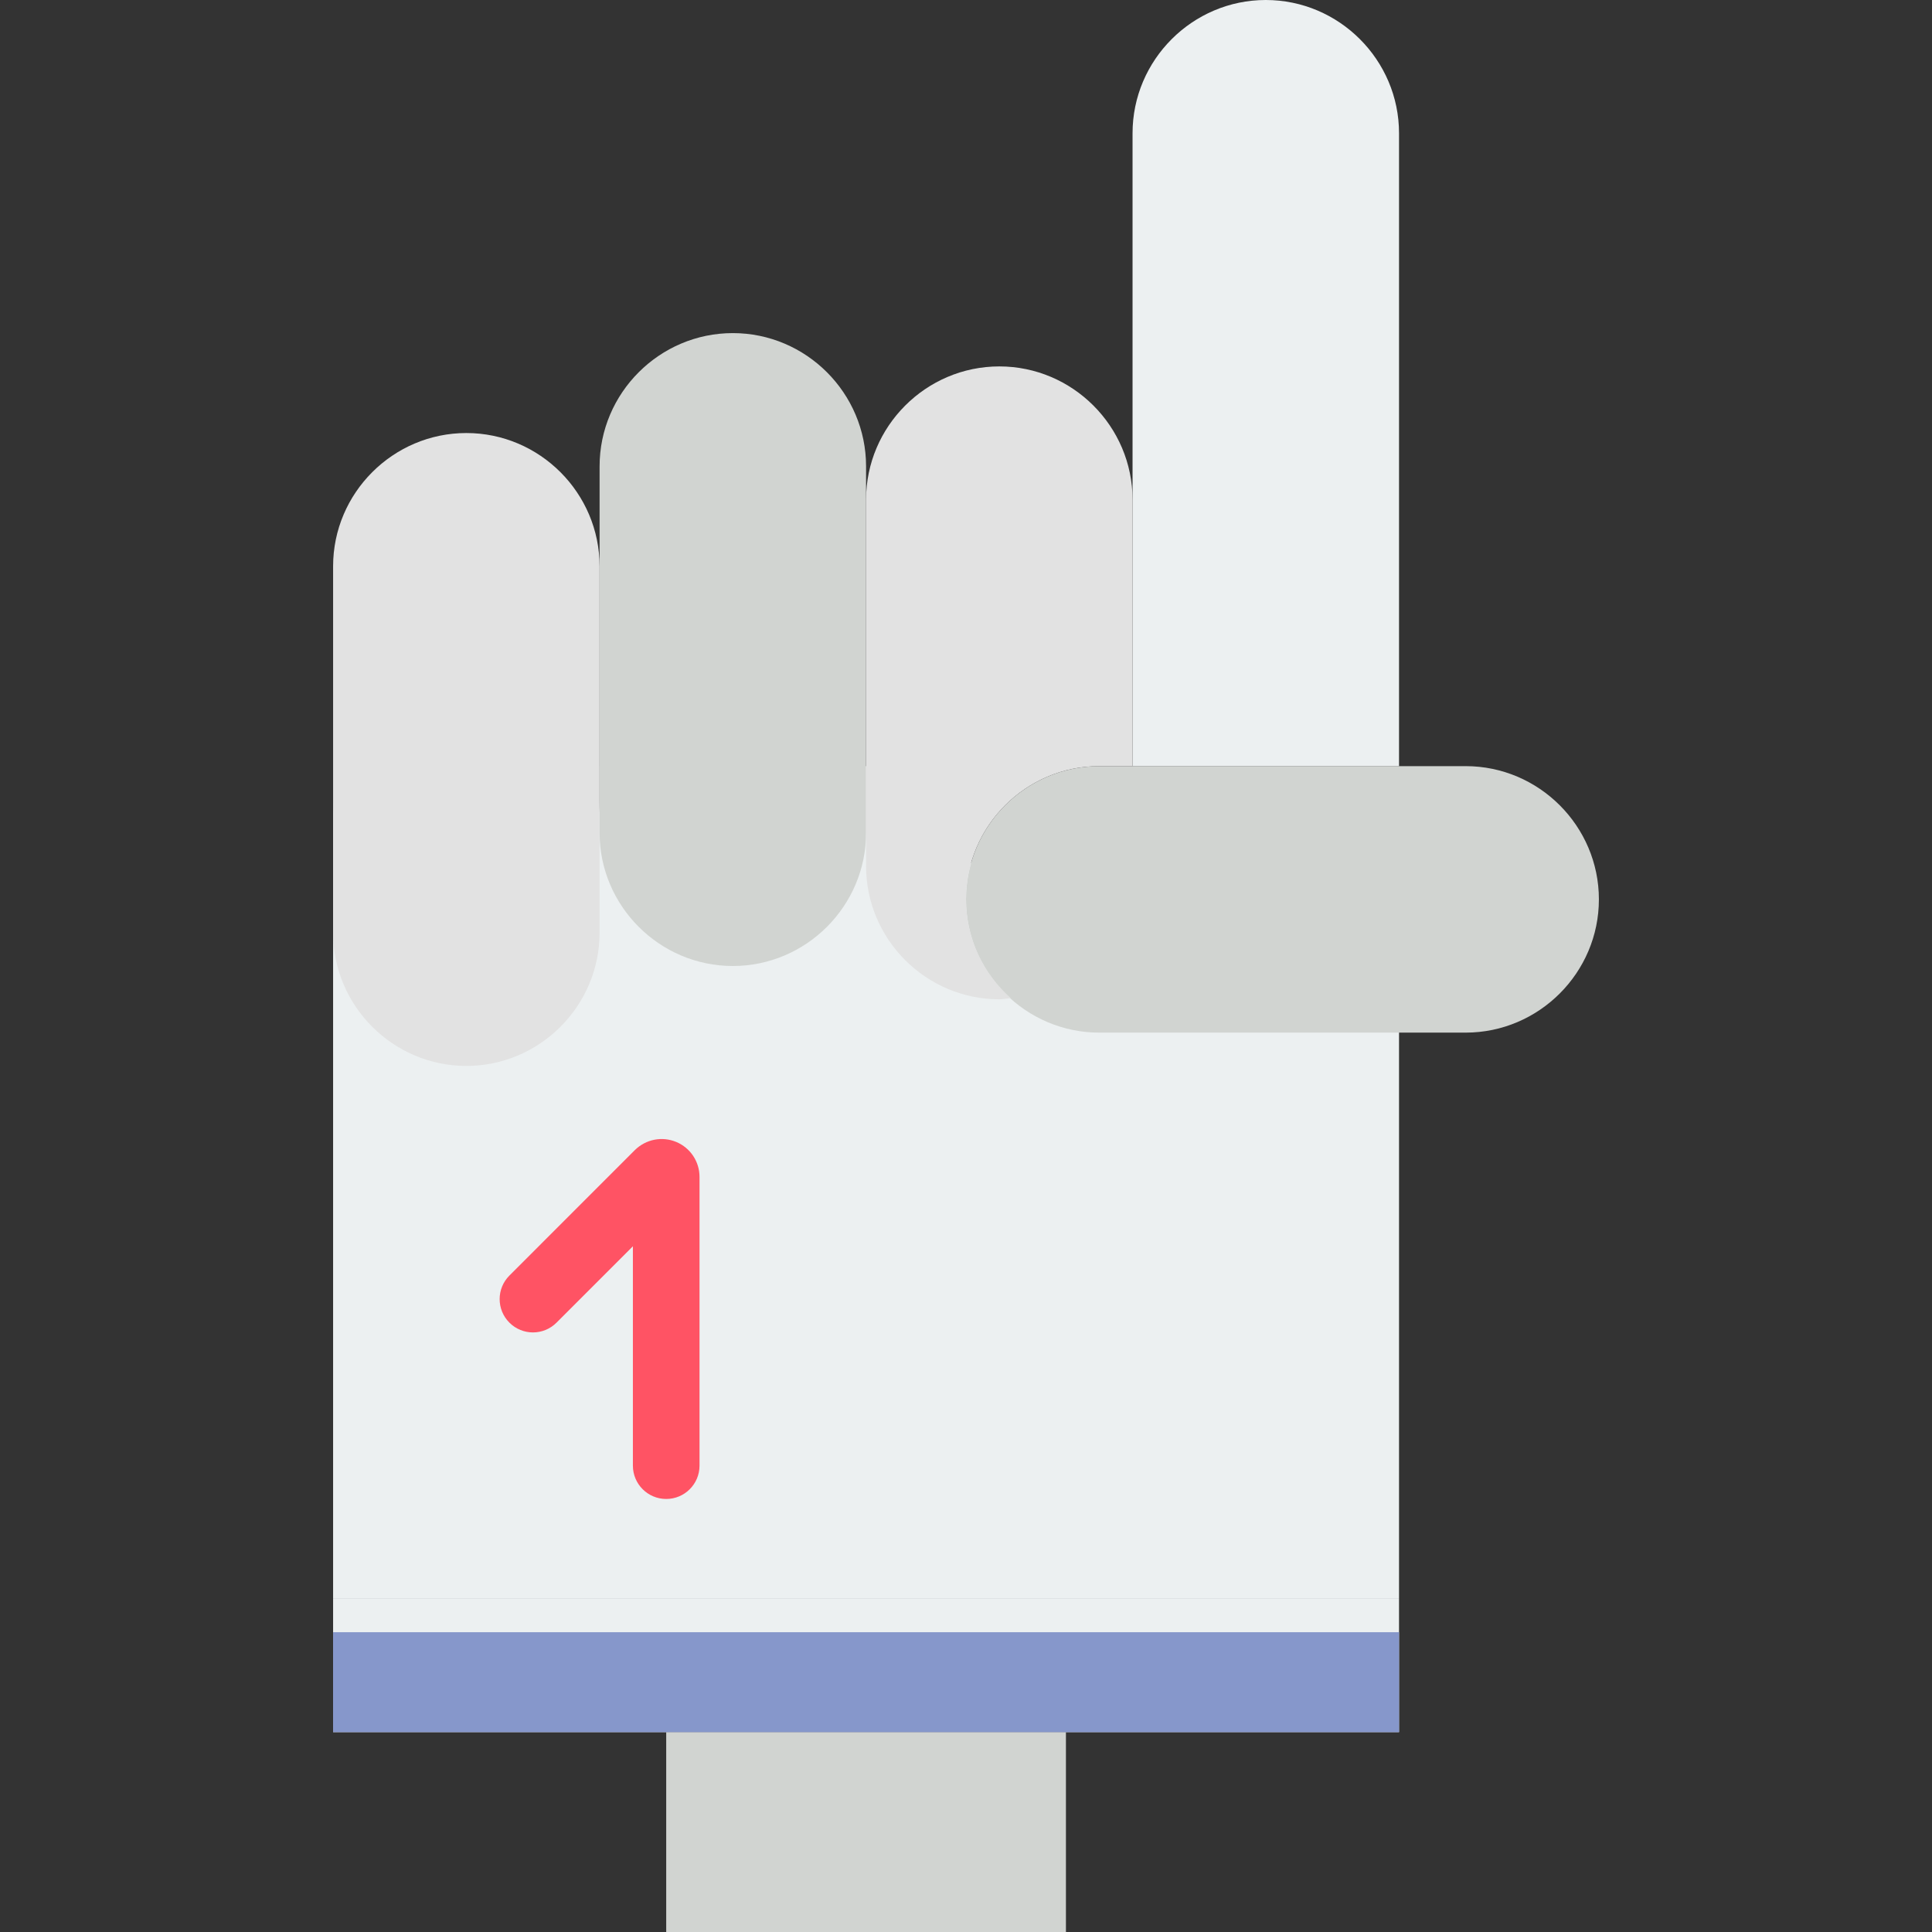<?xml version="1.0" encoding="iso-8859-1"?>
<!-- Uploaded to: SVG Repo, www.svgrepo.com, Generator: SVG Repo Mixer Tools -->
<svg version="1.1" id="Capa_1" xmlns="http://www.w3.org/2000/svg" xmlns:xlink="http://www.w3.org/1999/xlink" 
	 viewBox="0 0 58 58" xml:space="preserve">
<rect x="0" y="0" width="58" height="58" fill="#333333" stroke="none"/>
<path style="fill:#ECF0F1;" d="M33,27c-1.019,0-1.941-0.397-2.65-1.03C30.234,25.98,30.119,26,30,26c-1.853,0-3.408-1.283-3.857-3
	h-0.702c-0.695,1.188-1.972,2-3.441,2s-2.746-0.812-3.441-2H18v1c0,2.2-1.8,4-4,4s-4-1.8-4-4v24h32V27H33z"/>
<rect x="20" y="52" style="fill:#D1D4D1;" width="12" height="6"/>
<path style="fill:#FF5364;" d="M20,45c-0.552,0-1-0.447-1-1v-6.586l-2.293,2.293c-0.391,0.391-1.023,0.391-1.414,0
	s-0.391-1.023,0-1.414l3.765-3.766c0.332-0.327,0.818-0.421,1.243-0.245C20.726,34.46,21,34.872,21,35.332V44
	C21,44.553,20.552,45,20,45z"/>
<rect x="10" y="48" style="fill:#ECF0F1;" width="32" height="4"/>
<path style="fill:#E2E2E2;" d="M14,32L14,32c-2.2,0-4-1.8-4-4V17c0-2.2,1.8-4,4-4h0c2.2,0,4,1.8,4,4v11C18,30.2,16.2,32,14,32z"/>
<path style="fill:#D1D4D1;" d="M22,29L22,29c-2.2,0-4-1.8-4-4V14c0-2.2,1.8-4,4-4h0c2.2,0,4,1.8,4,4v11C26,27.2,24.2,29,22,29z"/>
<path style="fill:#D1D4D1;" d="M29,27L29,27c0-2.2,1.8-4,4-4h11c2.2,0,4,1.8,4,4v0c0,2.2-1.8,4-4,4H33C30.8,31,29,29.2,29,27z"/>
<path style="fill:#ECF0F1;" d="M42,23V4c0-2.2-1.8-4-4-4s-4,1.8-4,4v19H42z"/>
<path style="fill:#E2E2E2;" d="M29,27c0-2.2,1.8-4,4-4h1v-8c0-2.2-1.8-4-4-4s-4,1.8-4,4v11c0,2.2,1.8,4,4,4
	c0.118,0,0.229-0.025,0.344-0.035C29.526,29.231,29,28.179,29,27z"/>
<rect x="10" y="49" style="fill:#8697CB;" width="32" height="3"/>
</svg>